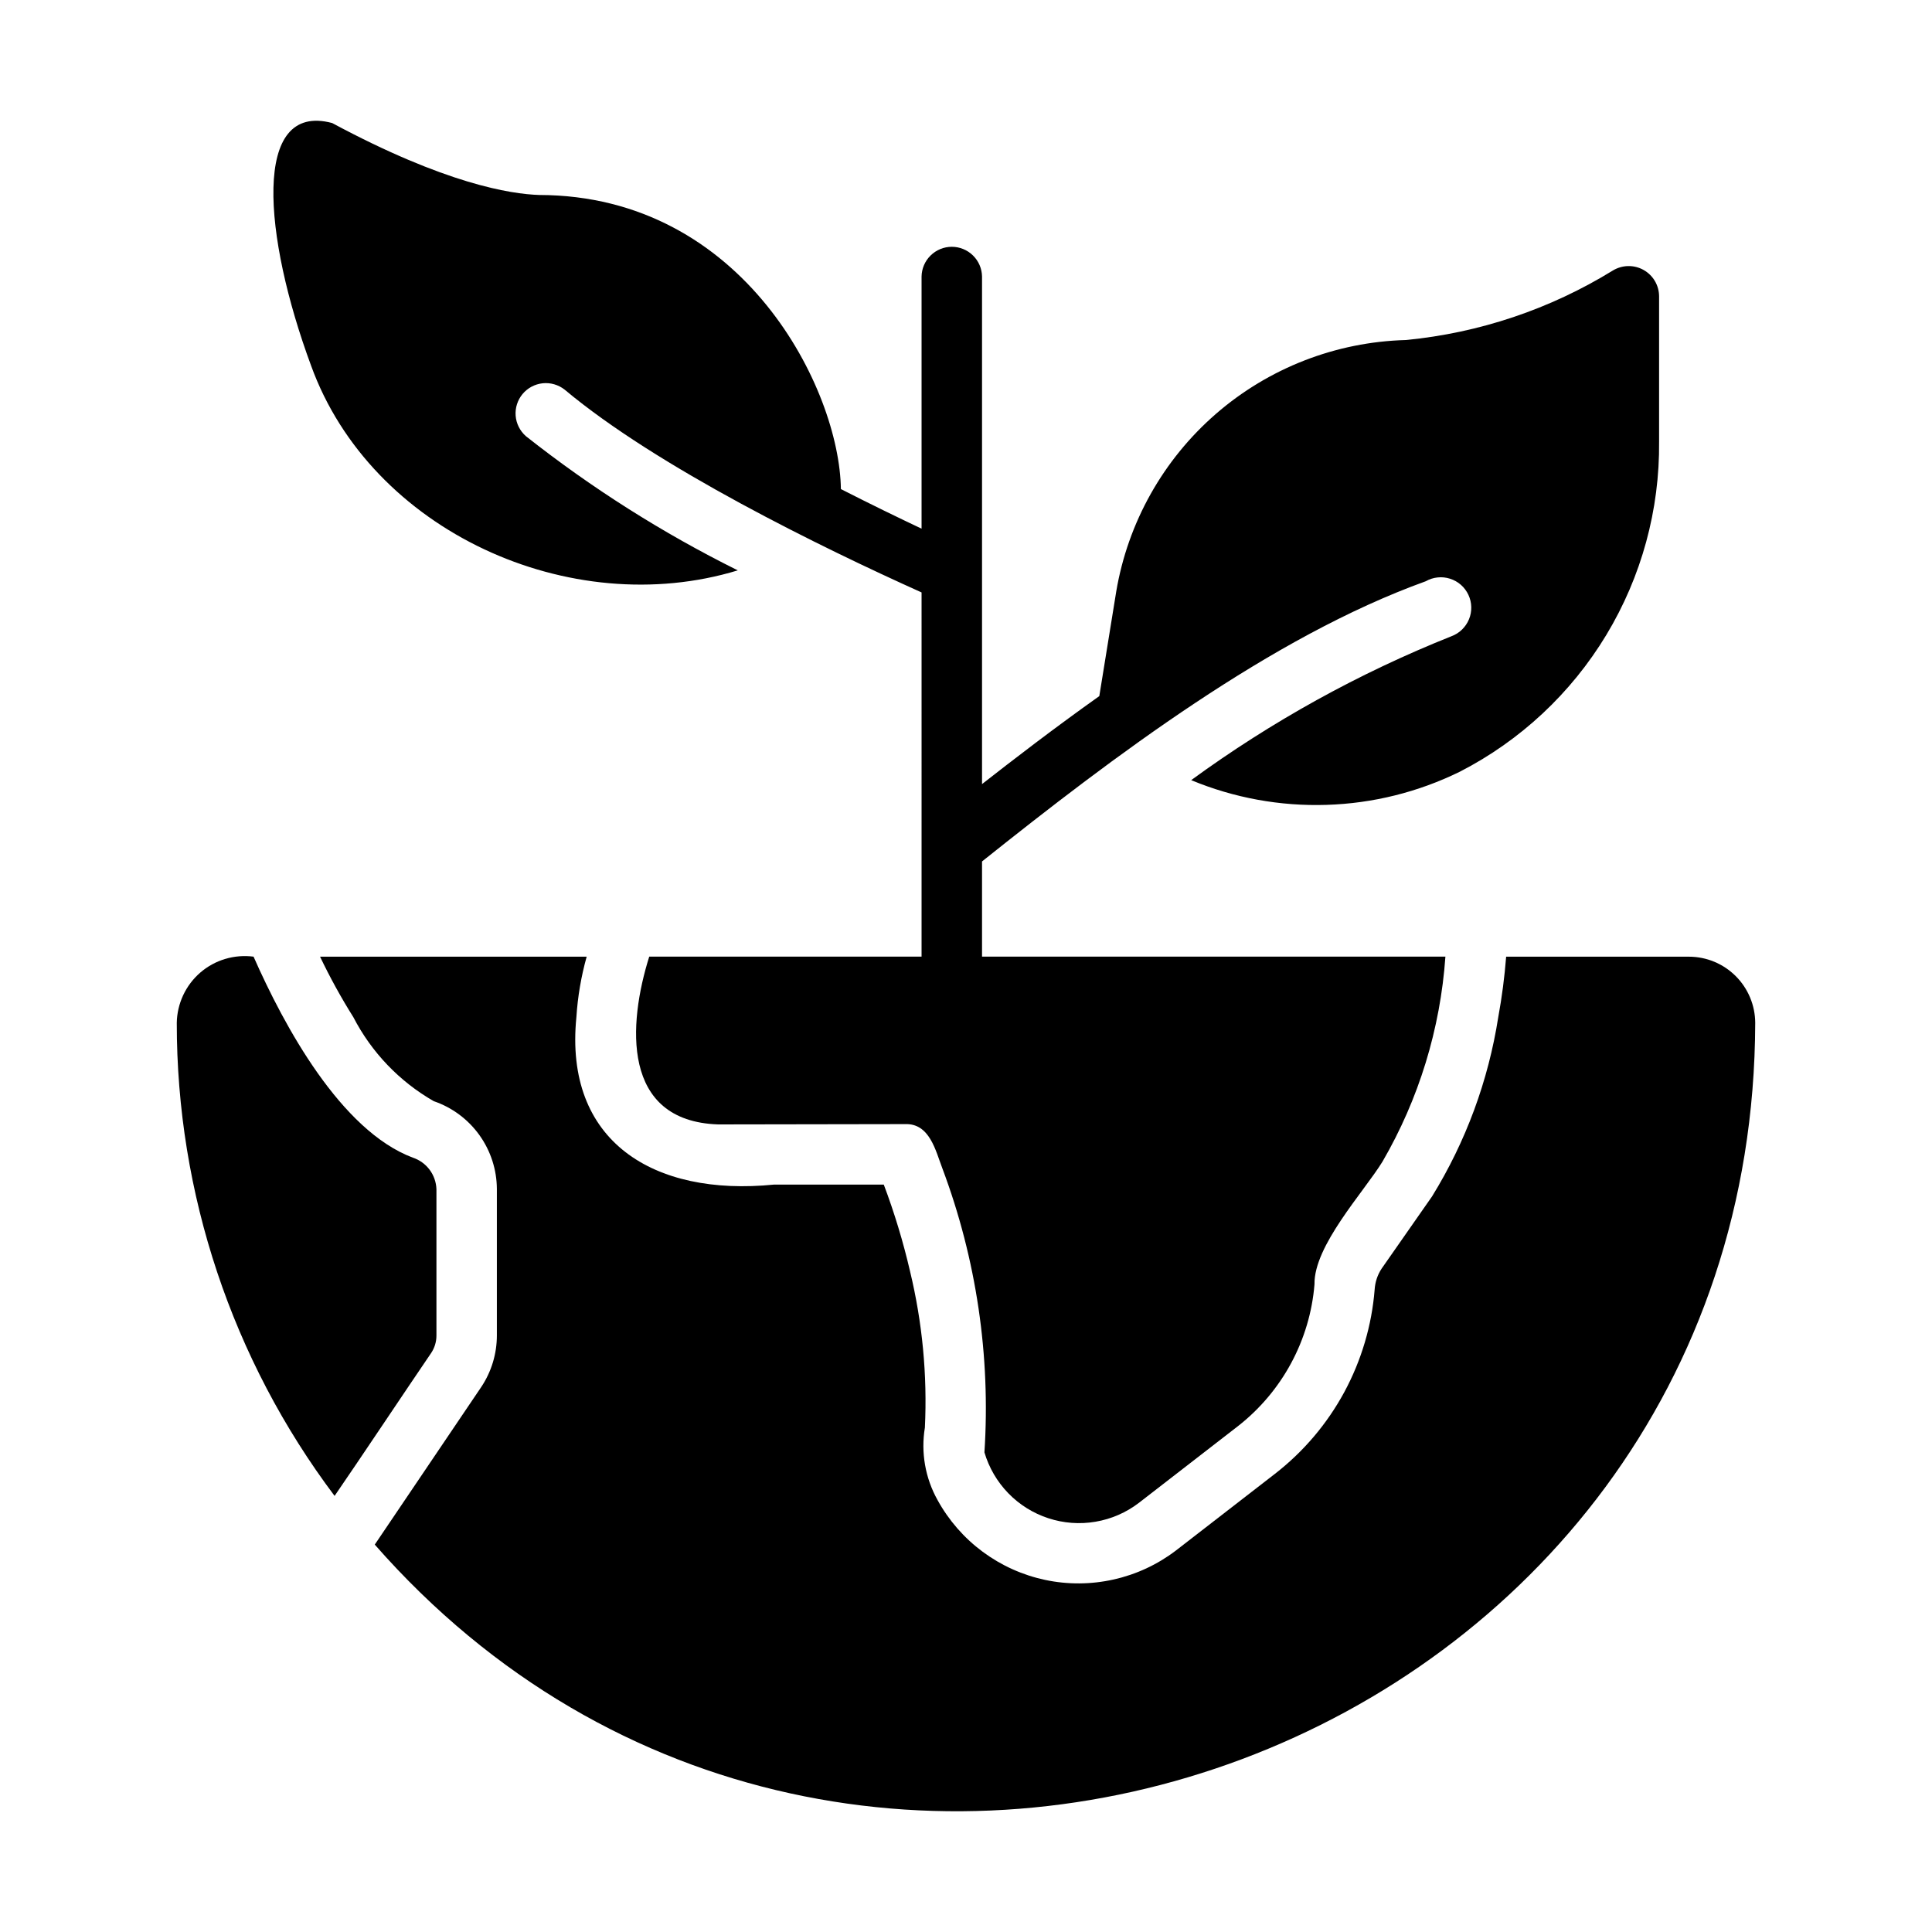 <?xml version="1.0" encoding="UTF-8"?> <svg xmlns="http://www.w3.org/2000/svg" width="50" height="50" viewBox="0 0 50 50" fill="none"><path d="M43.711 24.759H38.979C38.938 25.283 38.87 25.806 38.775 26.323C38.518 27.968 37.936 29.545 37.062 30.962L35.756 32.832C35.65 32.993 35.588 33.179 35.576 33.371C35.502 34.303 35.233 35.208 34.789 36.03C34.344 36.851 33.733 37.571 32.995 38.143L30.429 40.13C29.953 40.492 29.404 40.747 28.821 40.877C28.237 41.008 27.633 41.012 27.048 40.888C26.463 40.764 25.912 40.515 25.431 40.159C24.951 39.803 24.553 39.347 24.265 38.824C23.945 38.253 23.829 37.591 23.936 36.946C24.001 35.587 23.871 34.225 23.552 32.902C23.375 32.139 23.148 31.389 22.872 30.657C21.925 30.657 20.979 30.657 20.033 30.657C16.913 30.97 14.595 29.541 14.917 26.323C14.951 25.794 15.04 25.27 15.183 24.759H8.283C8.54 25.296 8.827 25.819 9.144 26.323C9.614 27.233 10.336 27.988 11.225 28.498C11.7 28.66 12.113 28.967 12.406 29.375C12.699 29.783 12.857 30.272 12.859 30.774V34.56C12.859 35.037 12.718 35.502 12.453 35.898L9.699 39.974C21.965 53.96 45.374 45.295 45.425 26.472C45.423 26.018 45.242 25.583 44.921 25.262C44.6 24.941 44.165 24.76 43.711 24.759Z" fill="black"></path><path d="M11.295 34.56V30.774C11.288 30.592 11.226 30.417 11.117 30.271C11.008 30.126 10.857 30.017 10.684 29.96C8.817 29.259 7.352 26.55 6.562 24.758C6.316 24.726 6.067 24.746 5.829 24.817C5.592 24.887 5.372 25.008 5.185 25.169C4.997 25.331 4.846 25.531 4.741 25.755C4.636 25.98 4.579 26.224 4.575 26.471C4.572 30.887 6.005 35.184 8.659 38.714C9.23 37.887 10.573 35.873 11.154 35.022C11.247 34.886 11.296 34.725 11.295 34.56Z" fill="black"></path><path d="M19.094 14.761C17.151 13.797 15.313 12.633 13.61 11.288C13.457 11.153 13.361 10.964 13.345 10.76C13.329 10.557 13.393 10.355 13.524 10.197C13.655 10.04 13.841 9.941 14.045 9.919C14.248 9.898 14.451 9.957 14.612 10.083C17.006 12.089 21.255 14.165 23.85 15.332C23.853 17.807 23.848 22.262 23.85 24.758H16.802C16.254 26.498 16.074 29.015 18.586 29.1L23.42 29.092C24.06 29.066 24.212 29.777 24.39 30.242C25.269 32.586 25.639 35.09 25.477 37.587C25.594 37.984 25.806 38.347 26.094 38.644C26.382 38.941 26.739 39.164 27.132 39.292C27.526 39.421 27.944 39.452 28.352 39.382C28.761 39.313 29.146 39.145 29.474 38.894L32.04 36.907C32.605 36.465 33.073 35.911 33.414 35.279C33.754 34.648 33.961 33.953 34.019 33.238C34 32.239 35.294 30.851 35.779 30.062C36.72 28.442 37.276 26.627 37.407 24.758H25.415C25.415 24.337 25.415 22.747 25.415 22.294C28.809 19.584 32.904 16.483 36.898 15.043C36.993 14.989 37.097 14.955 37.206 14.944C37.314 14.932 37.423 14.944 37.527 14.977C37.631 15.01 37.727 15.064 37.809 15.136C37.89 15.207 37.956 15.296 38.002 15.394C38.048 15.493 38.074 15.6 38.076 15.709C38.079 15.818 38.059 15.926 38.017 16.027C37.976 16.127 37.914 16.218 37.836 16.294C37.758 16.37 37.665 16.428 37.563 16.466C35.171 17.42 32.908 18.671 30.828 20.19C31.936 20.65 33.129 20.868 34.329 20.83C35.528 20.793 36.705 20.5 37.782 19.971C39.349 19.166 40.661 17.94 41.572 16.431C42.482 14.923 42.955 13.191 42.937 11.429V7.666C42.936 7.527 42.898 7.39 42.827 7.271C42.756 7.151 42.654 7.052 42.533 6.985C42.411 6.917 42.273 6.883 42.134 6.886C41.995 6.889 41.859 6.929 41.74 7.001C40.115 8.002 38.282 8.617 36.382 8.8C34.572 8.849 32.835 9.524 31.468 10.711C30.101 11.899 29.189 13.524 28.888 15.309L28.45 18.015C27.261 18.86 26.205 19.674 25.415 20.292V7.158C25.412 6.952 25.328 6.756 25.181 6.612C25.035 6.468 24.838 6.387 24.632 6.387C24.427 6.387 24.23 6.468 24.084 6.612C23.937 6.756 23.853 6.952 23.85 7.158V13.682C23.271 13.408 22.544 13.056 21.762 12.657C21.73 10.099 19.264 5.056 13.954 5.046C13.211 5.022 11.522 4.756 8.596 3.184C6.507 2.627 6.816 6.12 8.049 9.458C9.601 13.751 14.764 16.081 19.094 14.761Z" fill="black"></path></svg> 